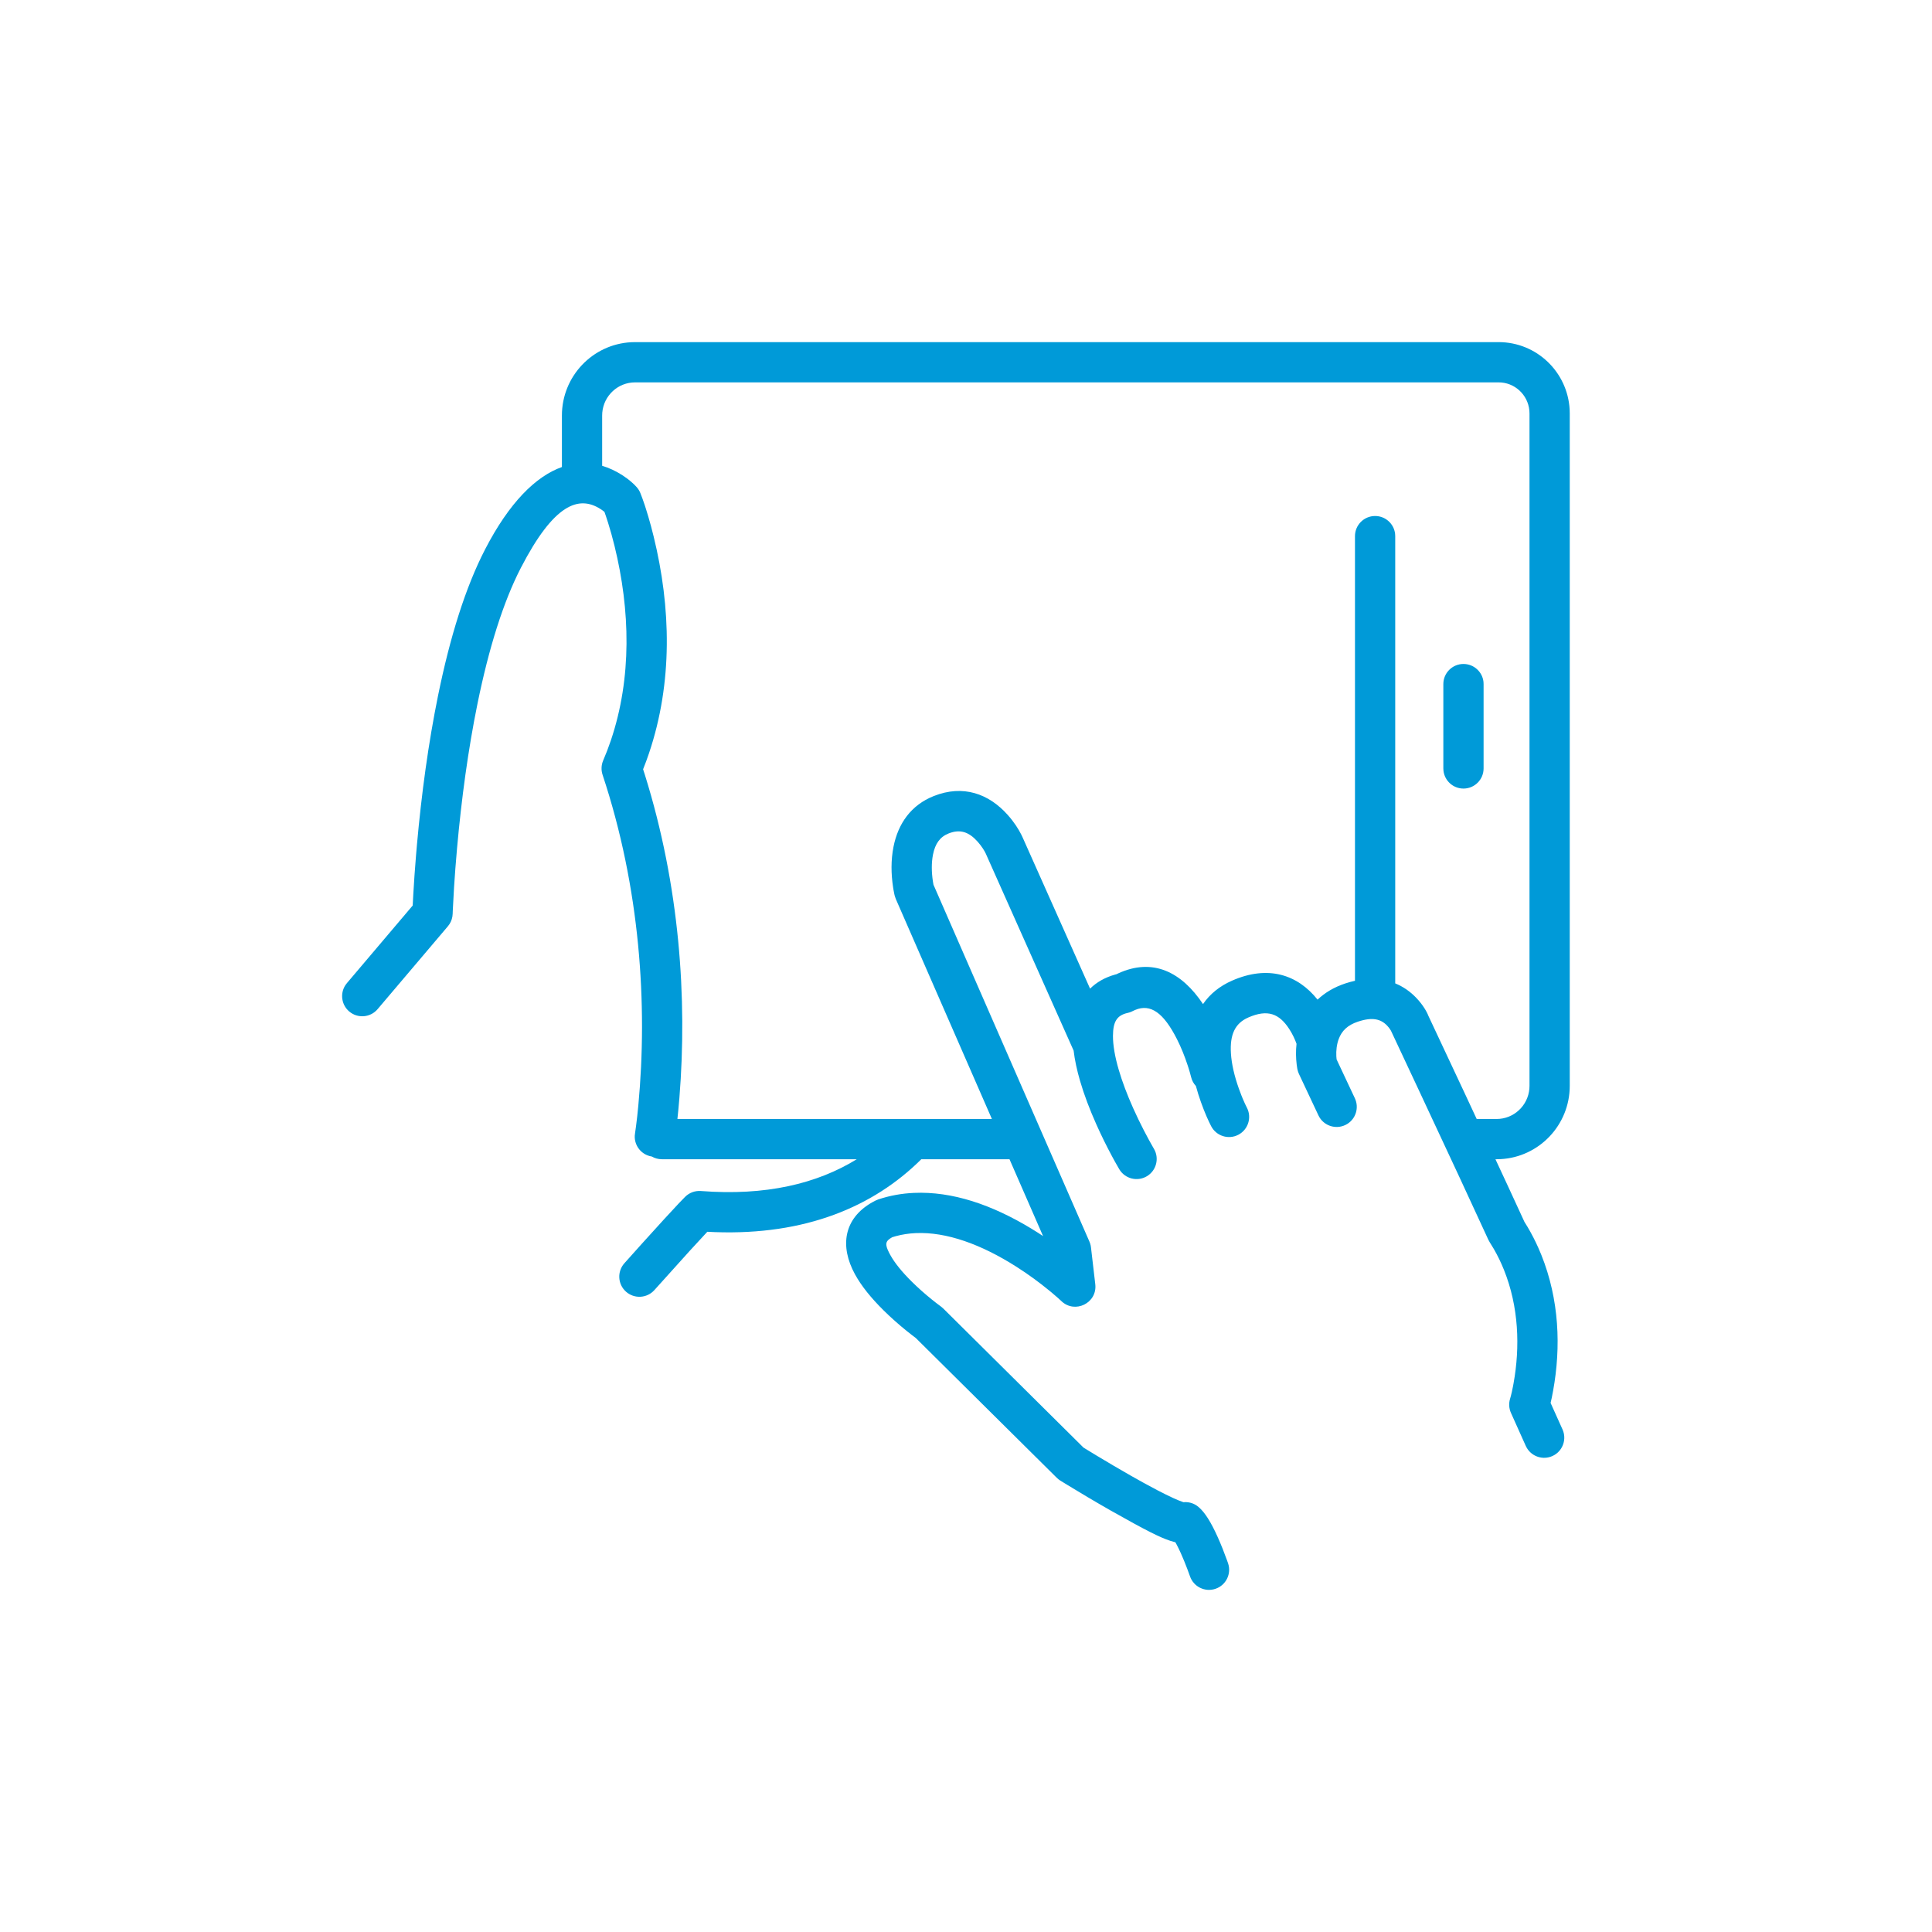 <svg width="288" height="288" viewBox="0 0 288 288" fill="none" xmlns="http://www.w3.org/2000/svg">
<g id="Icons/Content-Icons/Color/Large/Captacion">
<g id="Group 21">
<path id="Combined Shape" d="M223.4 51C229.063 51.001 233.684 55.455 233.985 61.055L234 61.638V161.862C234 167.707 229.433 172.487 223.679 172.79L223.099 172.805H222.923L224.754 176.739L227.247 182.145L227.725 182.921C228.314 183.919 228.841 184.945 229.31 185.997L229.761 187.058C232.454 193.767 232.698 200.813 231.521 207.311C231.451 207.698 231.383 208.059 231.313 208.389L231.144 209.13L232.922 213.082C233.552 214.486 233.014 216.118 231.724 216.888L231.413 217.049C230.01 217.679 228.38 217.143 227.61 215.854L227.446 215.543L225.237 210.621C224.939 209.957 224.892 209.207 225.105 208.512L225.223 208.09L225.369 207.483L225.533 206.695C225.561 206.551 225.59 206.399 225.618 206.241C226.611 200.759 226.403 194.802 224.191 189.293C223.76 188.218 223.257 187.177 222.677 186.173L222.07 185.18L221.865 184.805L217.538 175.441L211.682 162.894L207.41 153.779C207.359 153.647 207.139 153.267 206.771 152.883C205.839 151.91 204.593 151.571 202.415 152.3C200.865 152.819 200.019 153.669 199.567 154.866C199.26 155.683 199.159 156.604 199.204 157.462L199.245 157.925L201.967 163.717C202.621 165.109 202.115 166.751 200.839 167.543L200.528 167.71C199.136 168.364 197.497 167.855 196.705 166.579L196.538 166.271L193.632 160.09C193.534 159.881 193.46 159.66 193.412 159.434L193.374 159.237L193.295 158.695C193.174 157.703 193.152 156.661 193.271 155.599C193.054 154.979 192.689 154.161 192.167 153.366C190.691 151.116 188.979 150.408 186.085 151.673C184.089 152.546 183.32 154.233 183.492 157.025C183.591 158.63 184.017 160.426 184.667 162.255L185.057 163.295C185.12 163.455 185.183 163.609 185.244 163.755L185.587 164.534L185.868 165.108C186.634 166.577 186.065 168.391 184.597 169.157C183.128 169.924 181.314 169.352 180.548 167.883C180.146 167.112 179.577 165.853 179.013 164.265C178.731 163.473 178.483 162.68 178.271 161.892C177.931 161.525 177.678 161.069 177.554 160.547L177.369 159.861L177.17 159.199C177.131 159.076 177.088 158.946 177.044 158.812C176.603 157.467 176.067 156.122 175.441 154.89C173.467 151.001 171.524 149.57 169.201 150.557L168.85 150.721C168.695 150.801 168.533 150.87 168.366 150.923L168.114 150.99C166.514 151.345 165.917 152.264 165.908 154.424C165.903 155.804 166.196 157.513 166.764 159.457C167.285 161.245 168.017 163.17 168.905 165.161C169.416 166.306 169.959 167.422 170.505 168.483L171.261 169.91L171.899 171.05C171.938 171.116 171.972 171.175 172.002 171.226C172.851 172.648 172.387 174.489 170.965 175.339C169.542 176.188 167.701 175.724 166.852 174.302L166.21 173.18L165.765 172.362C164.968 170.878 164.172 169.274 163.427 167.604C162.435 165.383 161.609 163.209 161.004 161.136C160.539 159.541 160.213 158.031 160.043 156.612L146.95 127.251C146.78 126.871 146.357 126.165 145.74 125.473C144.451 124.027 143.148 123.551 141.407 124.242C140.115 124.756 139.401 125.771 139.078 127.397C138.835 128.623 138.86 130.023 139.061 131.347L139.151 131.88L155.197 168.601C155.205 168.619 155.213 168.638 155.221 168.656L162.401 185.089C162.48 185.27 162.541 185.459 162.583 185.651L162.63 185.944L163.271 191.44C163.596 194.235 160.24 195.898 158.212 193.948L157.655 193.438L156.779 192.686L156.419 192.39C154.941 191.176 153.288 189.959 151.509 188.827C146.281 185.501 141.103 183.611 136.497 183.817C135.472 183.863 134.484 184.015 133.529 184.274L133.008 184.43L132.949 184.462C131.974 185.008 131.892 185.479 132.536 186.738L132.712 187.072C133.362 188.259 134.479 189.629 135.926 191.06C136.871 191.995 137.894 192.896 138.917 193.723L139.576 194.244L140.244 194.745L140.607 195.053L161.517 215.792L163.456 216.973C165.148 217.993 166.879 219.014 168.548 219.964L170.47 221.039L172.579 222.173L173.812 222.797C174.198 222.987 174.558 223.161 174.891 223.312L175.644 223.641C175.869 223.734 176.07 223.809 176.241 223.869L176.443 223.934L176.643 223.919C177.247 223.906 177.852 224.076 178.368 224.42L178.667 224.646C179.18 225.088 179.621 225.645 180.056 226.327C180.54 227.086 181.019 228.013 181.503 229.087C181.763 229.665 182.017 230.266 182.259 230.874L182.927 232.641L183.064 233.03C183.6 234.598 182.763 236.303 181.195 236.839C179.627 237.375 177.923 236.538 177.387 234.97L177 233.909C176.694 233.101 176.367 232.293 176.033 231.551C175.808 231.051 175.59 230.602 175.386 230.221L175.204 229.896L174.99 229.846C174.287 229.663 173.473 229.347 172.491 228.888L171.451 228.378L170.285 227.774L168.979 227.071L165.58 225.179C164.436 224.528 163.265 223.845 162.1 223.154L159.164 221.388L158.068 220.717L157.793 220.521L157.538 220.298L136.518 199.456L135.917 198.999L135.146 198.39C133.977 197.445 132.808 196.414 131.707 195.325C129.883 193.521 128.421 191.732 127.447 189.952C125.153 185.76 125.773 181.638 130.014 179.232L130.521 178.963L130.913 178.799C132.625 178.225 134.403 177.905 136.23 177.823C141.959 177.567 147.863 179.59 153.7 183.123L154.729 183.762L155.487 184.26L150.483 172.805H137.338C130.143 179.951 119.995 184.141 106.6 183.671L105.439 183.618L102.844 186.431L97.553 192.305C96.451 193.541 94.557 193.651 93.319 192.551C92.082 191.449 91.972 189.552 93.073 188.314L95.622 185.467L99.003 181.74L101.203 179.367L102.123 178.418C102.743 177.795 103.606 177.474 104.481 177.542C114.142 178.288 121.782 176.461 127.717 172.805H98.663C98.113 172.805 97.597 172.656 97.154 172.397C97.146 172.396 97.136 172.396 97.128 172.395C95.611 172.142 94.55 170.792 94.623 169.292L94.679 168.823L94.808 167.909L94.983 166.465L95.153 164.804C96.564 149.74 95.425 132.386 89.824 115.494C89.593 114.798 89.626 114.038 89.915 113.364C90.335 112.386 90.717 111.39 91.058 110.379C94.208 101.038 93.952 90.948 91.606 81.381C91.298 80.128 90.974 78.975 90.647 77.936L90.311 76.901L90.103 76.304L89.795 76.069L89.537 75.894C86.275 73.791 82.567 75.117 77.648 84.639C75.011 89.743 72.858 96.657 71.177 104.903C69.782 111.745 68.788 119.1 68.13 126.457L67.881 129.457L67.685 132.255L67.497 135.724L67.477 136.233C67.459 136.775 67.297 137.299 67.008 137.751L66.768 138.076L56.288 150.434C55.217 151.697 53.324 151.854 52.06 150.782C50.894 149.793 50.671 148.104 51.486 146.856L51.712 146.555L61.52 134.985L61.614 133.23L61.79 130.468L62.019 127.485C62.061 126.972 62.106 126.45 62.153 125.921C62.83 118.357 63.853 110.79 65.297 103.705C67.079 94.964 69.384 87.561 72.316 81.885C75.911 74.926 79.858 71.006 83.763 69.618V61.942C83.763 56.097 88.332 51.317 94.087 51.015L94.667 51H223.4ZM94.667 57C92.104 57 89.995 58.983 89.78 61.515L89.763 61.942V69.436C90.792 69.741 91.804 70.214 92.789 70.849C93.775 71.484 94.49 72.136 94.934 72.644C95.153 72.896 95.33 73.184 95.455 73.494L95.754 74.279L96.091 75.243C96.15 75.419 96.209 75.604 96.269 75.794L96.644 77.019L97.037 78.407C97.169 78.896 97.3 79.411 97.433 79.951C100.028 90.529 100.309 101.718 96.741 112.298L96.334 113.452L95.865 114.671L96.135 115.512C101.302 132.051 102.472 148.816 101.276 163.658L101.127 165.363L100.98 166.805H147.861L133.535 134.007L133.374 133.529L133.318 133.292L133.192 132.647C133.171 132.522 133.149 132.386 133.128 132.243C132.832 130.291 132.794 128.234 133.192 126.229C133.883 122.753 135.815 120.009 139.192 118.667C143.578 116.925 147.4 118.319 150.217 121.477C151.148 122.52 151.808 123.554 152.232 124.395L152.426 124.799L162.495 147.375C163.464 146.423 164.705 145.704 166.228 145.277L166.427 145.228L166.649 145.119C171.848 142.716 176.144 144.898 179.332 149.675C180.342 148.204 181.774 147.007 183.68 146.174C189.04 143.831 193.432 145.28 196.406 149.013C197.496 147.978 198.865 147.161 200.511 146.61C201.012 146.443 201.504 146.309 201.984 146.203V79.919C201.984 78.262 203.328 76.919 204.984 76.919C206.523 76.919 207.79 78.076 207.964 79.567L207.984 79.919V146.59C209.162 147.071 210.21 147.798 211.107 148.734C212.092 149.763 212.69 150.799 212.921 151.415L218.408 163.113L220.128 166.805H223.099C225.66 166.805 227.768 164.823 227.982 162.29L228 161.862V61.638C228 59.216 226.159 57.23 223.816 57.018L223.4 57H94.667ZM218.156 98.977C219.694 98.977 220.965 100.134 221.139 101.625L221.156 101.977V114.551C221.156 116.207 219.813 117.551 218.156 117.551C216.618 117.55 215.35 116.391 215.177 114.899L215.156 114.551V101.977C215.156 100.32 216.5 98.977 218.156 98.977Z" fill="#009AD8"/>
</g>
</g>
</svg>
